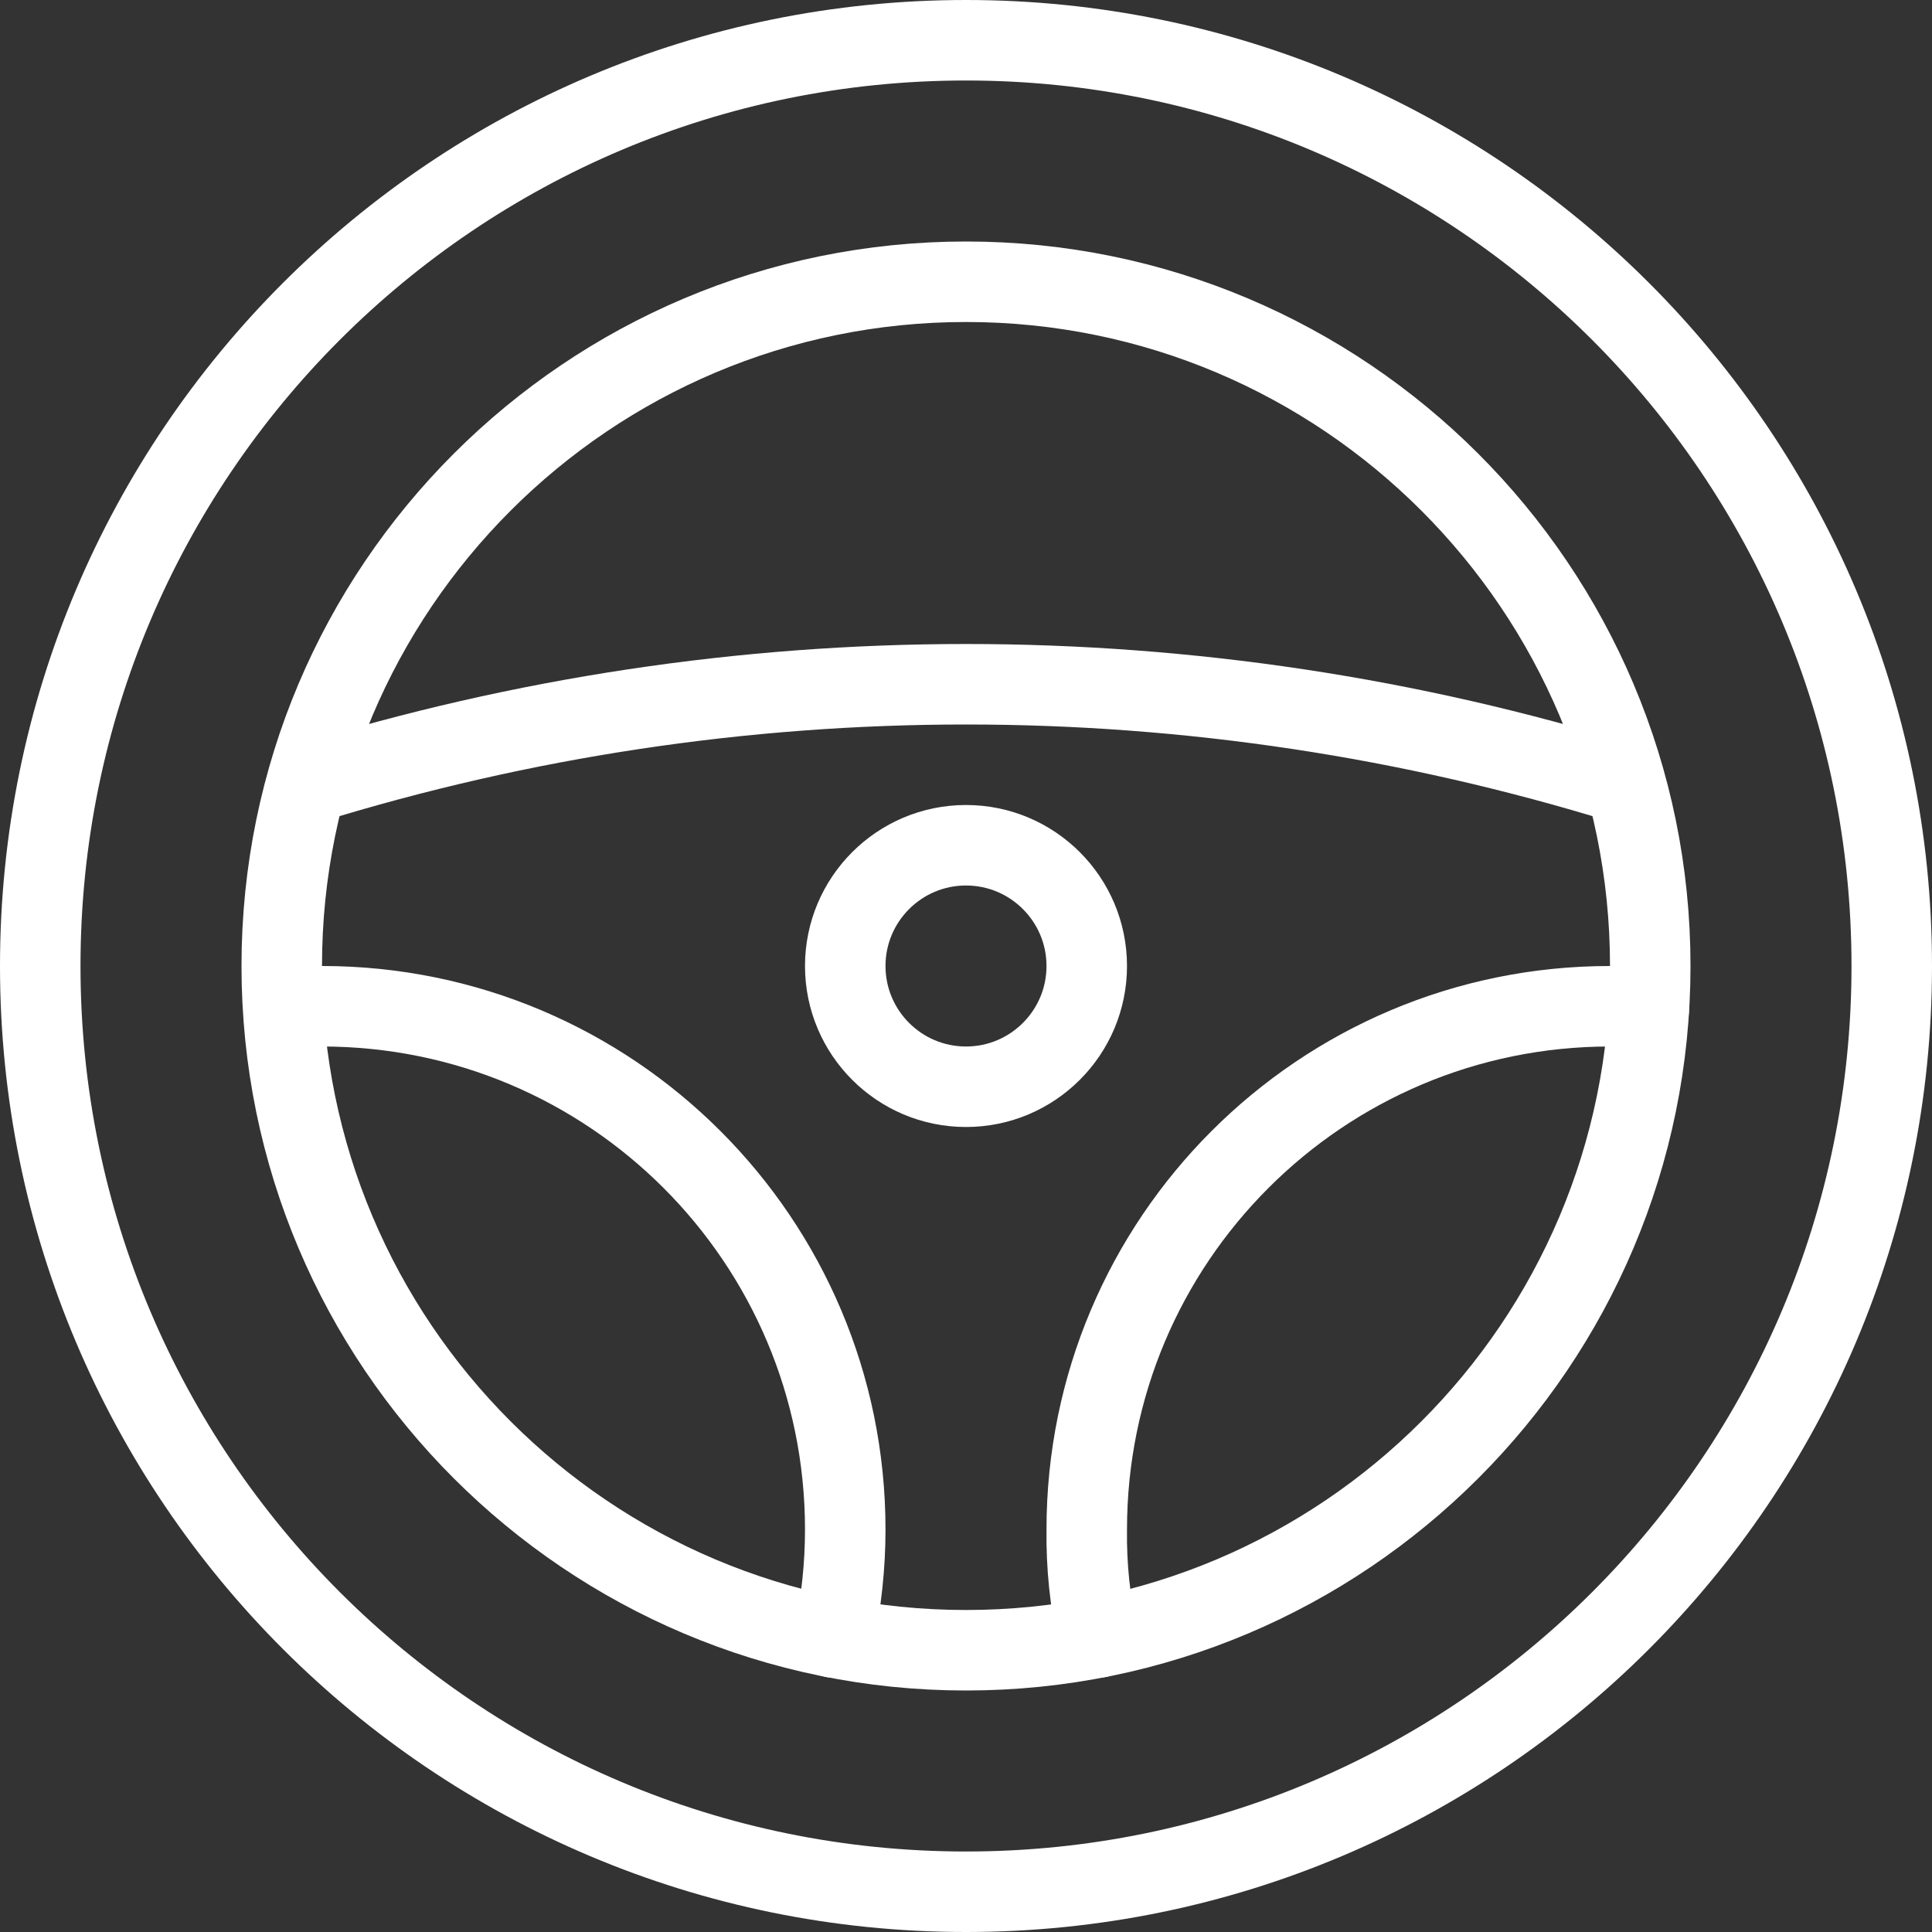 <?xml version="1.0" encoding="UTF-8"?> <svg xmlns="http://www.w3.org/2000/svg" xmlns:xlink="http://www.w3.org/1999/xlink" xmlns:svgjs="http://svgjs.com/svgjs" viewBox="0 0 24 24" height="24" width="24"><rect x="0" y="0" width="24" height="24" fill="#333333" stroke="none"/><title>car dashboard steering (From Streamline App : https://app.streamlineicons.com)</title><g transform="matrix(1,0,0,1,0,0)"><path d="M 12,0.5c6.351,0,11.5,5.149,11.5,11.5S18.351,23.5,12,23.5S0.5,18.351,0.5,12S5.649,0.5,12,0.5z " stroke="#ffffff" fill="none" stroke-width="1" stroke-linecap="round" stroke-linejoin="round"></path><path d="M 3.822,9.736 c5.327-1.648,11.029-1.648,16.356,0 " stroke="#ffffff" fill="none" stroke-width="1" stroke-linecap="round" stroke-linejoin="round"></path><path d="M 12,3.5c4.694,0,8.5,3.806,8.5,8.5s-3.806,8.5-8.5,8.5S3.5,16.694,3.5,12S7.306,3.5,12,3.5z " stroke="#ffffff" fill="none" stroke-width="1" stroke-linecap="round" stroke-linejoin="round"></path><path d="M 12,10.5c0.828,0,1.5,0.672,1.5,1.5s-0.672,1.5-1.5,1.5s-1.5-0.672-1.5-1.5S11.172,10.5,12,10.5z " stroke="#ffffff" fill="none" stroke-width="1" stroke-linecap="round" stroke-linejoin="round"></path><path d="M 3.532,12.517 C3.687,12.506,3.843,12.5,4,12.5c3.59,0,6.5,2.91,6.5,6.5c0,0.451-0.048,0.901-0.143,1.342 " stroke="#ffffff" fill="none" stroke-width="1" stroke-linecap="round" stroke-linejoin="round"></path><path d="M 13.639,20.342 C13.54,19.902,13.494,19.451,13.5,19c0-3.59,2.91-6.5,6.5-6.5c0.18,0,0.307,0.027,0.482,0.042" stroke="#ffffff" fill="none" stroke-width="1" stroke-linecap="round" stroke-linejoin="round"></path></g></svg> 